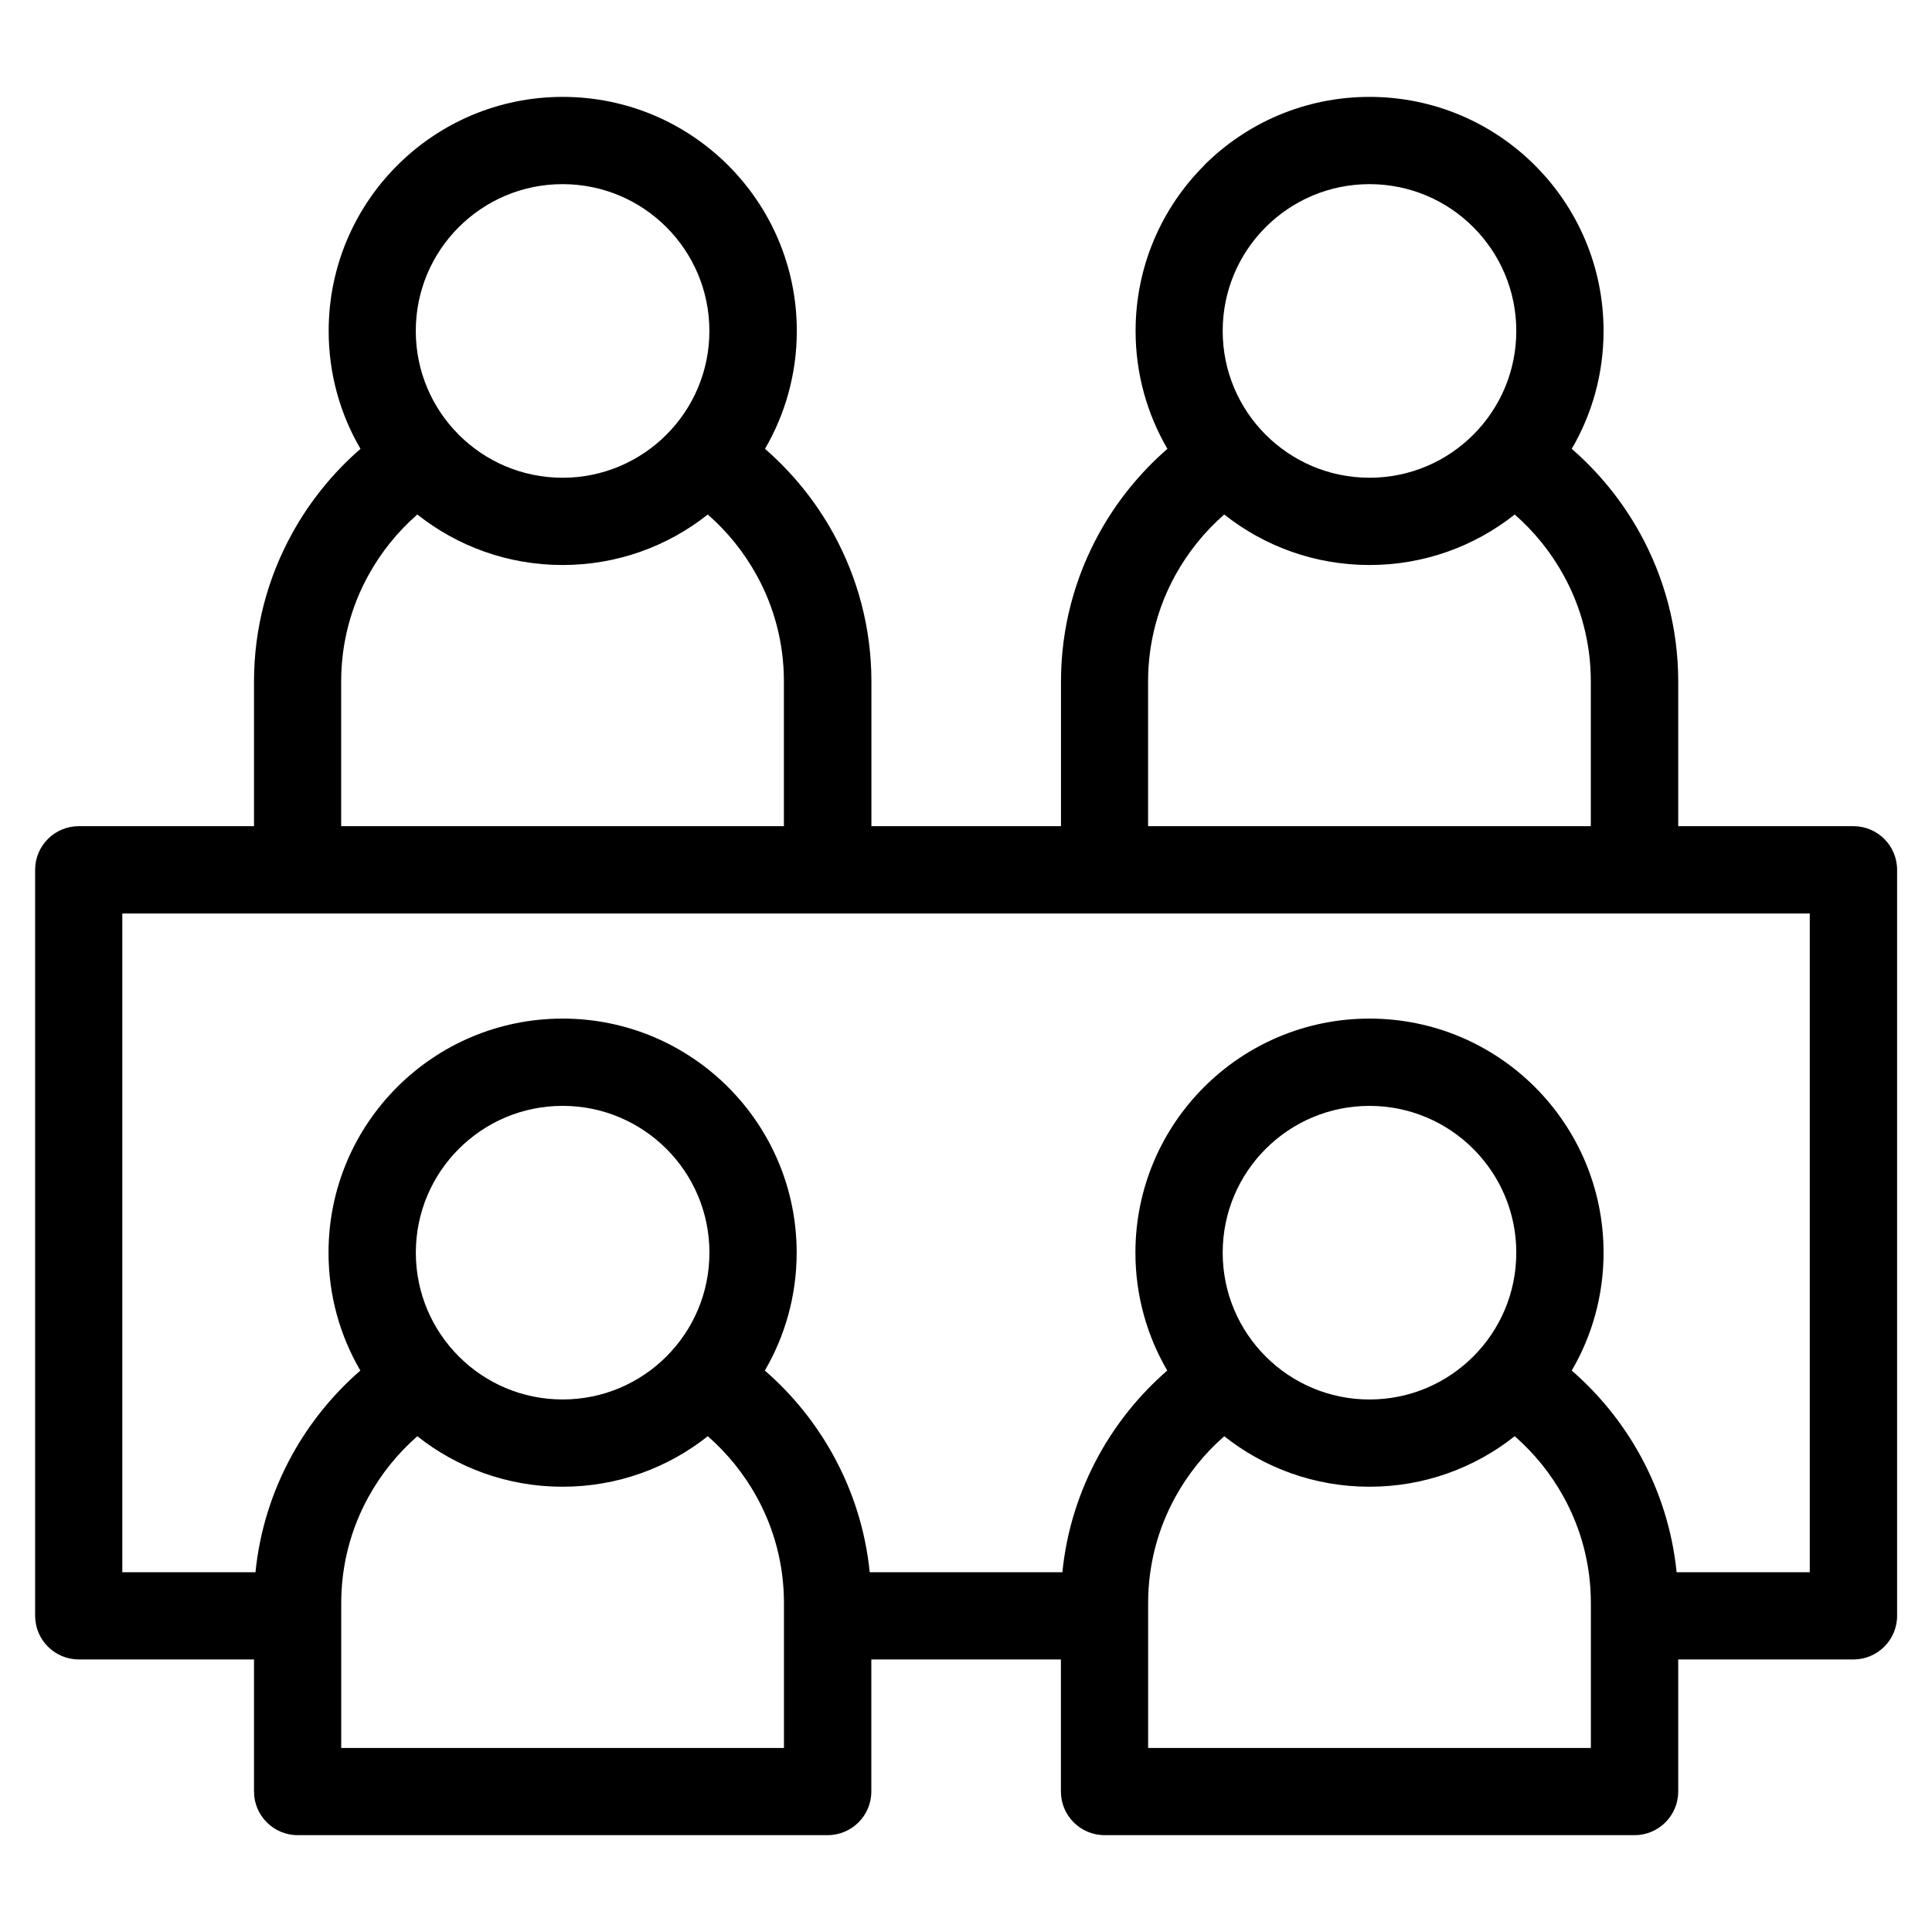 <?xml version="1.0" encoding="UTF-8"?>
<!-- Uploaded to: ICON Repo, www.svgrepo.com, Generator: ICON Repo Mixer Tools -->
<svg fill="#000000" width="800px" height="800px" version="1.1" viewBox="144 144 512 512" xmlns="http://www.w3.org/2000/svg">
 <path d="m506.93 437.07c-10.746 0-20.465 4.352-27.508 11.395-7.043 7.043-11.395 16.762-11.395 27.508s4.352 20.465 11.395 27.508c7.043 7.043 16.762 11.395 27.508 11.395 10.746 0 20.465-4.352 27.508-11.395 7.043-7.043 11.395-16.762 11.395-27.508s-4.352-20.465-11.395-27.508c-7.027-7.027-16.762-11.395-27.508-11.395zm0-244.27c-10.746 0-20.465 4.352-27.508 11.395-7.043 7.027-11.395 16.762-11.395 27.508s4.352 20.465 11.395 27.508c7.043 7.027 16.762 11.395 27.508 11.395 10.746 0 20.465-4.352 27.508-11.395 7.043-7.043 11.395-16.762 11.395-27.508s-4.352-20.465-11.395-27.508c-7.027-7.043-16.762-11.395-27.508-11.395zm-43.863-4.957c11.23-11.23 26.738-18.168 43.863-18.168s32.633 6.938 43.863 18.168c11.23 11.23 18.168 26.738 18.168 43.863 0 11.395-3.066 22.066-8.434 31.242 7.285 6.332 13.438 13.922 18.105 22.398 6.438 11.684 10.113 25.059 10.113 39.223v38.375h46.445c6.379 0 11.562 5.184 11.562 11.562v197.7c0 6.394-5.184 11.562-11.562 11.562h-46.445v35.004c0 6.379-5.184 11.562-11.562 11.562h-140.47c-6.379 0-11.562-5.184-11.562-11.562v-35.004h-50.242v35.004c0 6.379-5.184 11.562-11.562 11.562h-140.47c-6.379 0-11.562-5.184-11.562-11.562v-35.004h-46.445c-6.379 0-11.562-5.184-11.562-11.562v-197.7c0-6.394 5.184-11.562 11.562-11.562h46.445v-38.375c0-14.164 3.672-27.539 10.113-39.223 4.672-8.48 10.82-16.066 18.105-22.398-5.367-9.176-8.434-19.844-8.434-31.242 0-17.125 6.938-32.633 18.168-43.863 11.23-11.23 26.738-18.168 43.863-18.168s32.633 6.938 43.863 18.168 18.168 26.738 18.168 43.863c0 11.395-3.082 22.066-8.434 31.242 7.285 6.332 13.438 13.922 18.105 22.398 6.438 11.684 10.098 25.059 10.098 39.223v38.375h50.242v-38.375c0-14.164 3.672-27.539 10.098-39.223 4.672-8.48 10.82-16.066 18.105-22.398-5.352-9.176-8.434-19.844-8.434-31.242 0-17.125 6.938-32.633 18.168-43.863zm82.359 92.5c-10.582 8.387-23.957 13.391-38.496 13.391-14.539 0-27.918-5.004-38.496-13.391-5.199 4.551-9.598 9.992-12.969 16.113-4.594 8.344-7.211 17.926-7.211 28.113v38.375h117.33v-38.375c0-10.188-2.613-19.785-7.211-28.113-3.356-6.121-7.769-11.562-12.969-16.113zm-213.84 0c-10.582 8.387-23.957 13.391-38.496 13.391-14.539 0-27.918-5.004-38.496-13.391-5.199 4.551-9.598 9.992-12.969 16.113-4.594 8.344-7.211 17.926-7.211 28.113v38.375h117.33v-38.375c0-10.188-2.613-19.77-7.211-28.113-3.371-6.121-7.769-11.562-12.969-16.113zm-10.988-76.148c-7.043-7.043-16.762-11.395-27.508-11.395-10.746 0-20.465 4.352-27.508 11.395-7.043 7.027-11.395 16.762-11.395 27.508s4.352 20.465 11.395 27.508c7.027 7.043 16.762 11.395 27.508 11.395 10.746 0 20.465-4.352 27.508-11.395 7.043-7.043 11.395-16.762 11.395-27.508s-4.352-20.465-11.395-27.508zm267.72 356.46h35.293v-174.57h-447.2v174.57h35.293c1.117-11.141 4.504-21.645 9.688-31.047 4.672-8.48 10.82-16.066 18.105-22.398-5.367-9.176-8.434-19.844-8.434-31.242 0-17.125 6.938-32.633 18.168-43.863 11.23-11.23 26.738-18.168 43.863-18.168s32.633 6.938 43.863 18.168c11.23 11.23 18.168 26.738 18.168 43.863 0 11.395-3.082 22.066-8.434 31.242 7.285 6.332 13.438 13.922 18.105 22.398 5.184 9.402 8.57 19.906 9.688 31.047h51.055c1.117-11.141 4.504-21.629 9.688-31.047 4.672-8.48 10.82-16.066 18.105-22.398-5.352-9.176-8.434-19.844-8.434-31.242 0-17.125 6.938-32.633 18.168-43.863 11.23-11.23 26.738-18.168 43.863-18.168s32.633 6.938 43.863 18.168c11.23 11.23 18.168 26.738 18.168 43.863 0 11.395-3.066 22.066-8.434 31.242 7.285 6.332 13.438 13.922 18.105 22.398 5.184 9.402 8.57 19.922 9.688 31.047zm-119.87-36.047c-5.199 4.551-9.598 9.992-12.969 16.113-4.594 8.344-7.211 17.926-7.211 28.113v38.391h117.33v-38.391c0-10.188-2.613-19.785-7.211-28.113-3.356-6.121-7.769-11.562-12.969-16.113-10.582 8.387-23.957 13.391-38.496 13.391s-27.918-5.004-38.496-13.391zm-213.84 0c-5.199 4.551-9.598 9.992-12.969 16.113-4.594 8.344-7.211 17.926-7.211 28.113v38.391h117.33v-38.391c0-10.188-2.613-19.785-7.211-28.113-3.371-6.121-7.785-11.562-12.969-16.113-10.582 8.387-23.957 13.391-38.496 13.391-14.539 0-27.918-5.004-38.496-13.391zm66.004-76.148c-7.043-7.027-16.762-11.395-27.508-11.395-10.746 0-20.465 4.352-27.508 11.395s-11.395 16.762-11.395 27.508 4.352 20.465 11.395 27.508c7.027 7.043 16.762 11.395 27.508 11.395 10.746 0 20.465-4.352 27.508-11.395 7.043-7.043 11.395-16.762 11.395-27.508s-4.352-20.465-11.395-27.508z"/>
</svg>